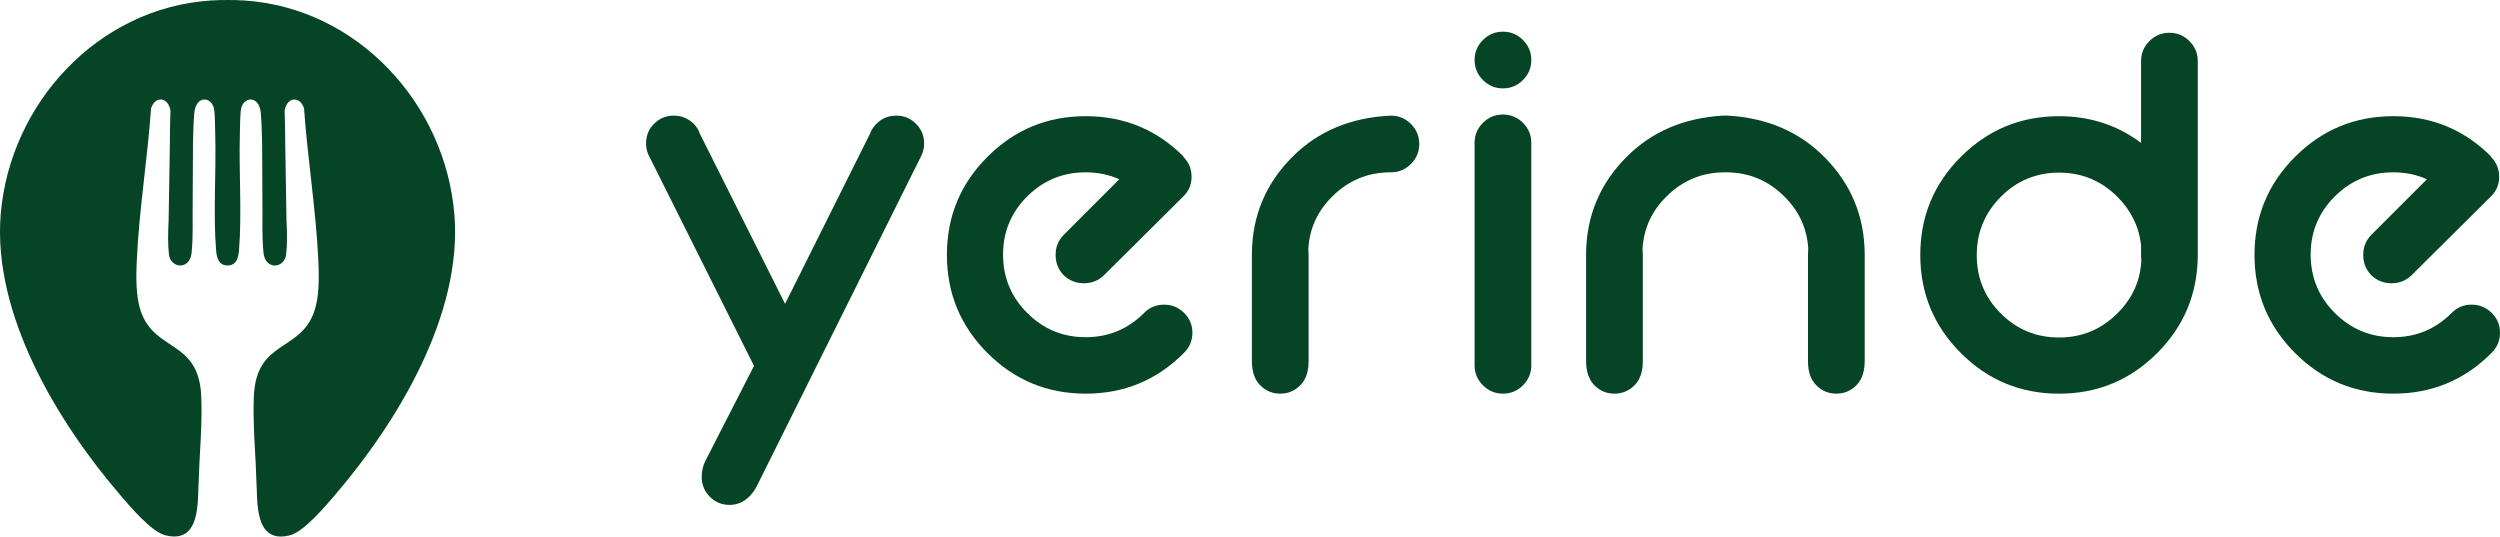 <?xml version="1.0" encoding="UTF-8"?>
<svg id="katman_1" data-name="katman 1" xmlns="http://www.w3.org/2000/svg" viewBox="0 0 980.44 210.41">
  <defs>
    <style>
      .cls-1 {
        fill: #054424;
      }
    </style>
  </defs>
  <path class="cls-1" d="M178.19,84.04C174.61,40.6,140.13,3.12,95.86.2c-2.23-.15-4.44-.21-6.63-.2-2.19-.01-4.4.06-6.63.2C38.33,3.12,3.86,40.6.28,84.04c-3.23,39.24,22.23,81.38,46.85,110.08,3.85,4.48,12.19,14.41,17.7,15.81,10,2.53,12.19-5.39,12.75-13.19h0s0,0,0,0c.12-1.63.17-3.26.2-4.79l.46-10.9c.35-6.2.74-12.7.79-18.85v-.08s0,0,0,0c.02-2.38-.01-4.71-.12-6.95-1.07-21.99-18.14-17.04-23.68-33.07-1.99-5.76-1.88-13.49-1.61-19.58.9-20.03,4.21-40.03,5.62-60.03,1.66-5.11,6.84-4.42,7.62.96-.02.57-.04,1.14-.06,1.7v-.02s-.01.43-.01.43c-.11,3.54-.16,7.09-.17,10.64l-.49,30.18h0c-.23,4.71-.35,9.46.13,13.4.67,5.54,8.19,6.26,8.89-.69.17-1.69.27-3.47.34-5.3h0s0-.06,0-.06c.1-3.07.09-6.29.05-9.5l.14-27.92c.07-4.09.2-8.14.51-11.92.6-7.31,7.25-6.69,7.86-1.03.28,2.59.28,6.49.36,9.22.42,14.63-.84,31.13.33,45.48.26,3.19,1.09,6.04,4.5,6.05,3.42-.01,4.24-2.86,4.5-6.05,1.17-14.35-.09-30.84.33-45.48.08-2.73.08-6.63.36-9.22.61-5.66,7.26-6.28,7.86,1.03.31,3.79.44,7.83.51,11.92l.14,27.92c-.04,3.21-.06,6.43.05,9.5v.07s0,0,0,0c.06,1.83.17,3.6.34,5.3.7,6.95,8.22,6.23,8.89.69.48-3.94.36-8.69.13-13.41h0s-.49-30.17-.49-30.17c-.01-3.55-.06-7.09-.17-10.64v-.43s-.01.02-.01.02c-.02-.57-.03-1.14-.06-1.7.78-5.38,5.96-6.07,7.62-.96,1.41,20,4.72,40,5.62,60.03.28,6.09.38,13.82-1.61,19.58-5.54,16.04-22.61,11.08-23.68,33.07-.11,2.24-.14,4.57-.12,6.95h0s0,.09,0,.09c.05,6.15.45,12.65.79,18.85l.46,10.9c.03,1.53.08,3.16.2,4.79h0s0,0,0,0c.57,7.8,2.75,15.72,12.75,13.19,5.51-1.4,13.85-11.32,17.7-15.81,24.62-28.7,50.08-70.84,46.85-110.08Z"/>
  <g>
    <path class="cls-1" d="M254.68,61.48c-.87-1.6-1.31-3.34-1.31-5.23,0-3.05,1.05-5.63,3.16-7.74s4.69-3.16,7.74-3.16,5.56,1.05,7.74,3.16c1.16,1.16,2,2.51,2.51,4.03l33.37,66.62,33.26-66.62c.51-1.45,1.38-2.8,2.62-4.03,2.11-2.11,4.69-3.16,7.74-3.16s5.54,1.05,7.69,3.16c2.14,2.11,3.22,4.69,3.22,7.74,0,1.74-.36,3.34-1.09,4.8l-64.55,129.65c-.73,1.45-1.71,2.8-2.94,4.04-2.18,2.18-4.76,3.27-7.74,3.27s-5.63-1.07-7.74-3.22c-2.11-2.14-3.16-4.71-3.16-7.69,0-2.33.47-4.44,1.42-6.32l19.08-37.29-41-82Z"/>
    <path class="cls-1" d="M438.95,70.31c-4-1.82-8.4-2.73-13.19-2.73-8.94,0-16.57,3.15-22.9,9.43-6.32,6.29-9.49,13.9-9.49,22.84s3.16,16.57,9.49,22.9,13.96,9.49,22.9,9.49,16.46-3.12,22.79-9.38l.22-.22c2.11-2.11,4.69-3.16,7.74-3.16s5.67,1.07,7.85,3.22c2.18,2.15,3.27,4.74,3.27,7.8s-1.09,5.67-3.27,7.85c-.07.07-.15.15-.22.22-10.54,10.54-23.33,15.81-38.38,15.81s-27.88-5.31-38.49-15.92c-10.61-10.61-15.92-23.44-15.92-38.49s5.3-27.88,15.92-38.49,23.44-15.92,38.49-15.92,27.84,5.27,38.38,15.81l-.11.11c0,.07.04.11.11.11,2.11,2.11,3.16,4.69,3.16,7.74s-1.05,5.52-3.16,7.63l-31.18,30.97c-2.18,2.11-4.8,3.16-7.85,3.16s-5.78-1.05-7.96-3.16c-2.11-2.18-3.16-4.83-3.16-7.96s1.05-5.67,3.16-7.85l21.81-21.81Z"/>
    <path class="cls-1" d="M545.48,45.34c3.05,0,5.67,1.09,7.85,3.27,2.18,2.18,3.27,4.8,3.27,7.85s-1.09,5.67-3.27,7.85c-2.18,2.18-4.8,3.27-7.85,3.27h-.11c-8.94,0-16.57,3.16-22.9,9.49-5.82,5.74-8.94,12.61-9.38,20.61.07.65.11,1.31.11,1.96v42.09c0,4.07-1.09,7.2-3.27,9.38-2.18,2.18-4.8,3.27-7.85,3.27s-5.67-1.09-7.85-3.27-3.27-5.38-3.27-9.59v-42.09c.14-14.83,5.45-27.48,15.92-37.95,10.03-10.03,22.9-15.41,38.6-16.14Z"/>
    <path class="cls-1" d="M589.42,34.66c-3.05,0-5.67-1.09-7.85-3.27-2.18-2.18-3.27-4.8-3.27-7.85s1.09-5.67,3.27-7.85c2.18-2.18,4.8-3.27,7.85-3.27s5.67,1.09,7.85,3.27c2.18,2.18,3.27,4.8,3.27,7.85s-1.09,5.67-3.27,7.85c-2.18,2.18-4.8,3.27-7.85,3.27ZM589.42,154.38c-3.05,0-5.67-1.09-7.85-3.27s-3.27-4.8-3.27-7.85V56.03c0-3.05,1.09-5.67,3.27-7.85s4.8-3.27,7.85-3.27,5.67,1.09,7.85,3.27c2.18,2.18,3.27,4.8,3.27,7.85v87.23c0,3.05-1.09,5.67-3.27,7.85-2.18,2.18-4.8,3.27-7.85,3.27Z"/>
    <path class="cls-1" d="M677.53,45.34c15.34.87,27.95,6.25,37.84,16.14,10.47,10.47,15.77,23.12,15.92,37.95v42.09c0,4.22-1.09,7.41-3.27,9.59s-4.8,3.27-7.85,3.27-5.67-1.09-7.85-3.27-3.27-5.3-3.27-9.38v-42.09c0-.65.04-1.31.11-1.96-.44-8-3.56-14.86-9.38-20.61-6.32-6.32-13.96-9.49-22.9-9.49h-.44c-8.94,0-16.57,3.16-22.9,9.49-5.82,5.74-8.94,12.61-9.38,20.61.07.65.11,1.31.11,1.96v42.09c0,4.07-1.09,7.2-3.27,9.38-2.18,2.18-4.8,3.27-7.85,3.27s-5.67-1.09-7.85-3.27-3.27-5.38-3.27-9.59v-42.09c.14-14.83,5.45-27.48,15.92-37.95,9.89-9.88,22.5-15.27,37.84-16.14h1.74Z"/>
    <path class="cls-1" d="M861.91,100.52c-.15,14.83-5.45,27.48-15.92,37.95-10.61,10.61-23.44,15.92-38.49,15.92s-27.88-5.31-38.49-15.92c-10.61-10.61-15.92-23.44-15.92-38.49s5.3-27.88,15.92-38.49,23.44-15.92,38.49-15.92c12.14,0,22.86,3.49,32.17,10.47V23.97c0-3.05,1.09-5.67,3.27-7.85s4.8-3.27,7.85-3.27,5.67,1.09,7.85,3.27,3.27,4.8,3.27,7.85v76.54ZM839.78,102.26c-.07-.65-.11-1.31-.11-1.96v-4.14c-.8-7.27-3.89-13.59-9.27-18.97-6.32-6.32-13.96-9.49-22.9-9.49s-16.56,3.16-22.84,9.49c-6.29,6.32-9.43,13.96-9.43,22.9s3.14,16.56,9.43,22.84c6.29,6.29,13.9,9.43,22.84,9.43s16.57-3.16,22.9-9.49c5.82-5.74,8.94-12.61,9.38-20.61Z"/>
    <path class="cls-1" d="M951.76,70.31c-4-1.82-8.4-2.73-13.19-2.73-8.94,0-16.57,3.15-22.9,9.43-6.32,6.29-9.49,13.9-9.49,22.84s3.16,16.57,9.49,22.9,13.96,9.49,22.9,9.49,16.46-3.12,22.79-9.38l.22-.22c2.11-2.11,4.69-3.16,7.74-3.16s5.67,1.07,7.85,3.22c2.18,2.15,3.27,4.74,3.27,7.8s-1.09,5.67-3.27,7.85c-.07.07-.15.15-.22.22-10.54,10.54-23.33,15.81-38.38,15.81s-27.88-5.31-38.49-15.92c-10.61-10.61-15.92-23.44-15.92-38.49s5.3-27.88,15.92-38.49,23.44-15.92,38.49-15.92,27.84,5.27,38.38,15.81l-.11.11c0,.07.04.11.11.11,2.11,2.11,3.16,4.69,3.16,7.74s-1.05,5.52-3.16,7.63l-31.18,30.97c-2.18,2.11-4.8,3.16-7.85,3.16s-5.78-1.05-7.96-3.16c-2.11-2.18-3.16-4.83-3.16-7.96s1.05-5.67,3.16-7.85l21.81-21.81Z"/>
  </g>
</svg>